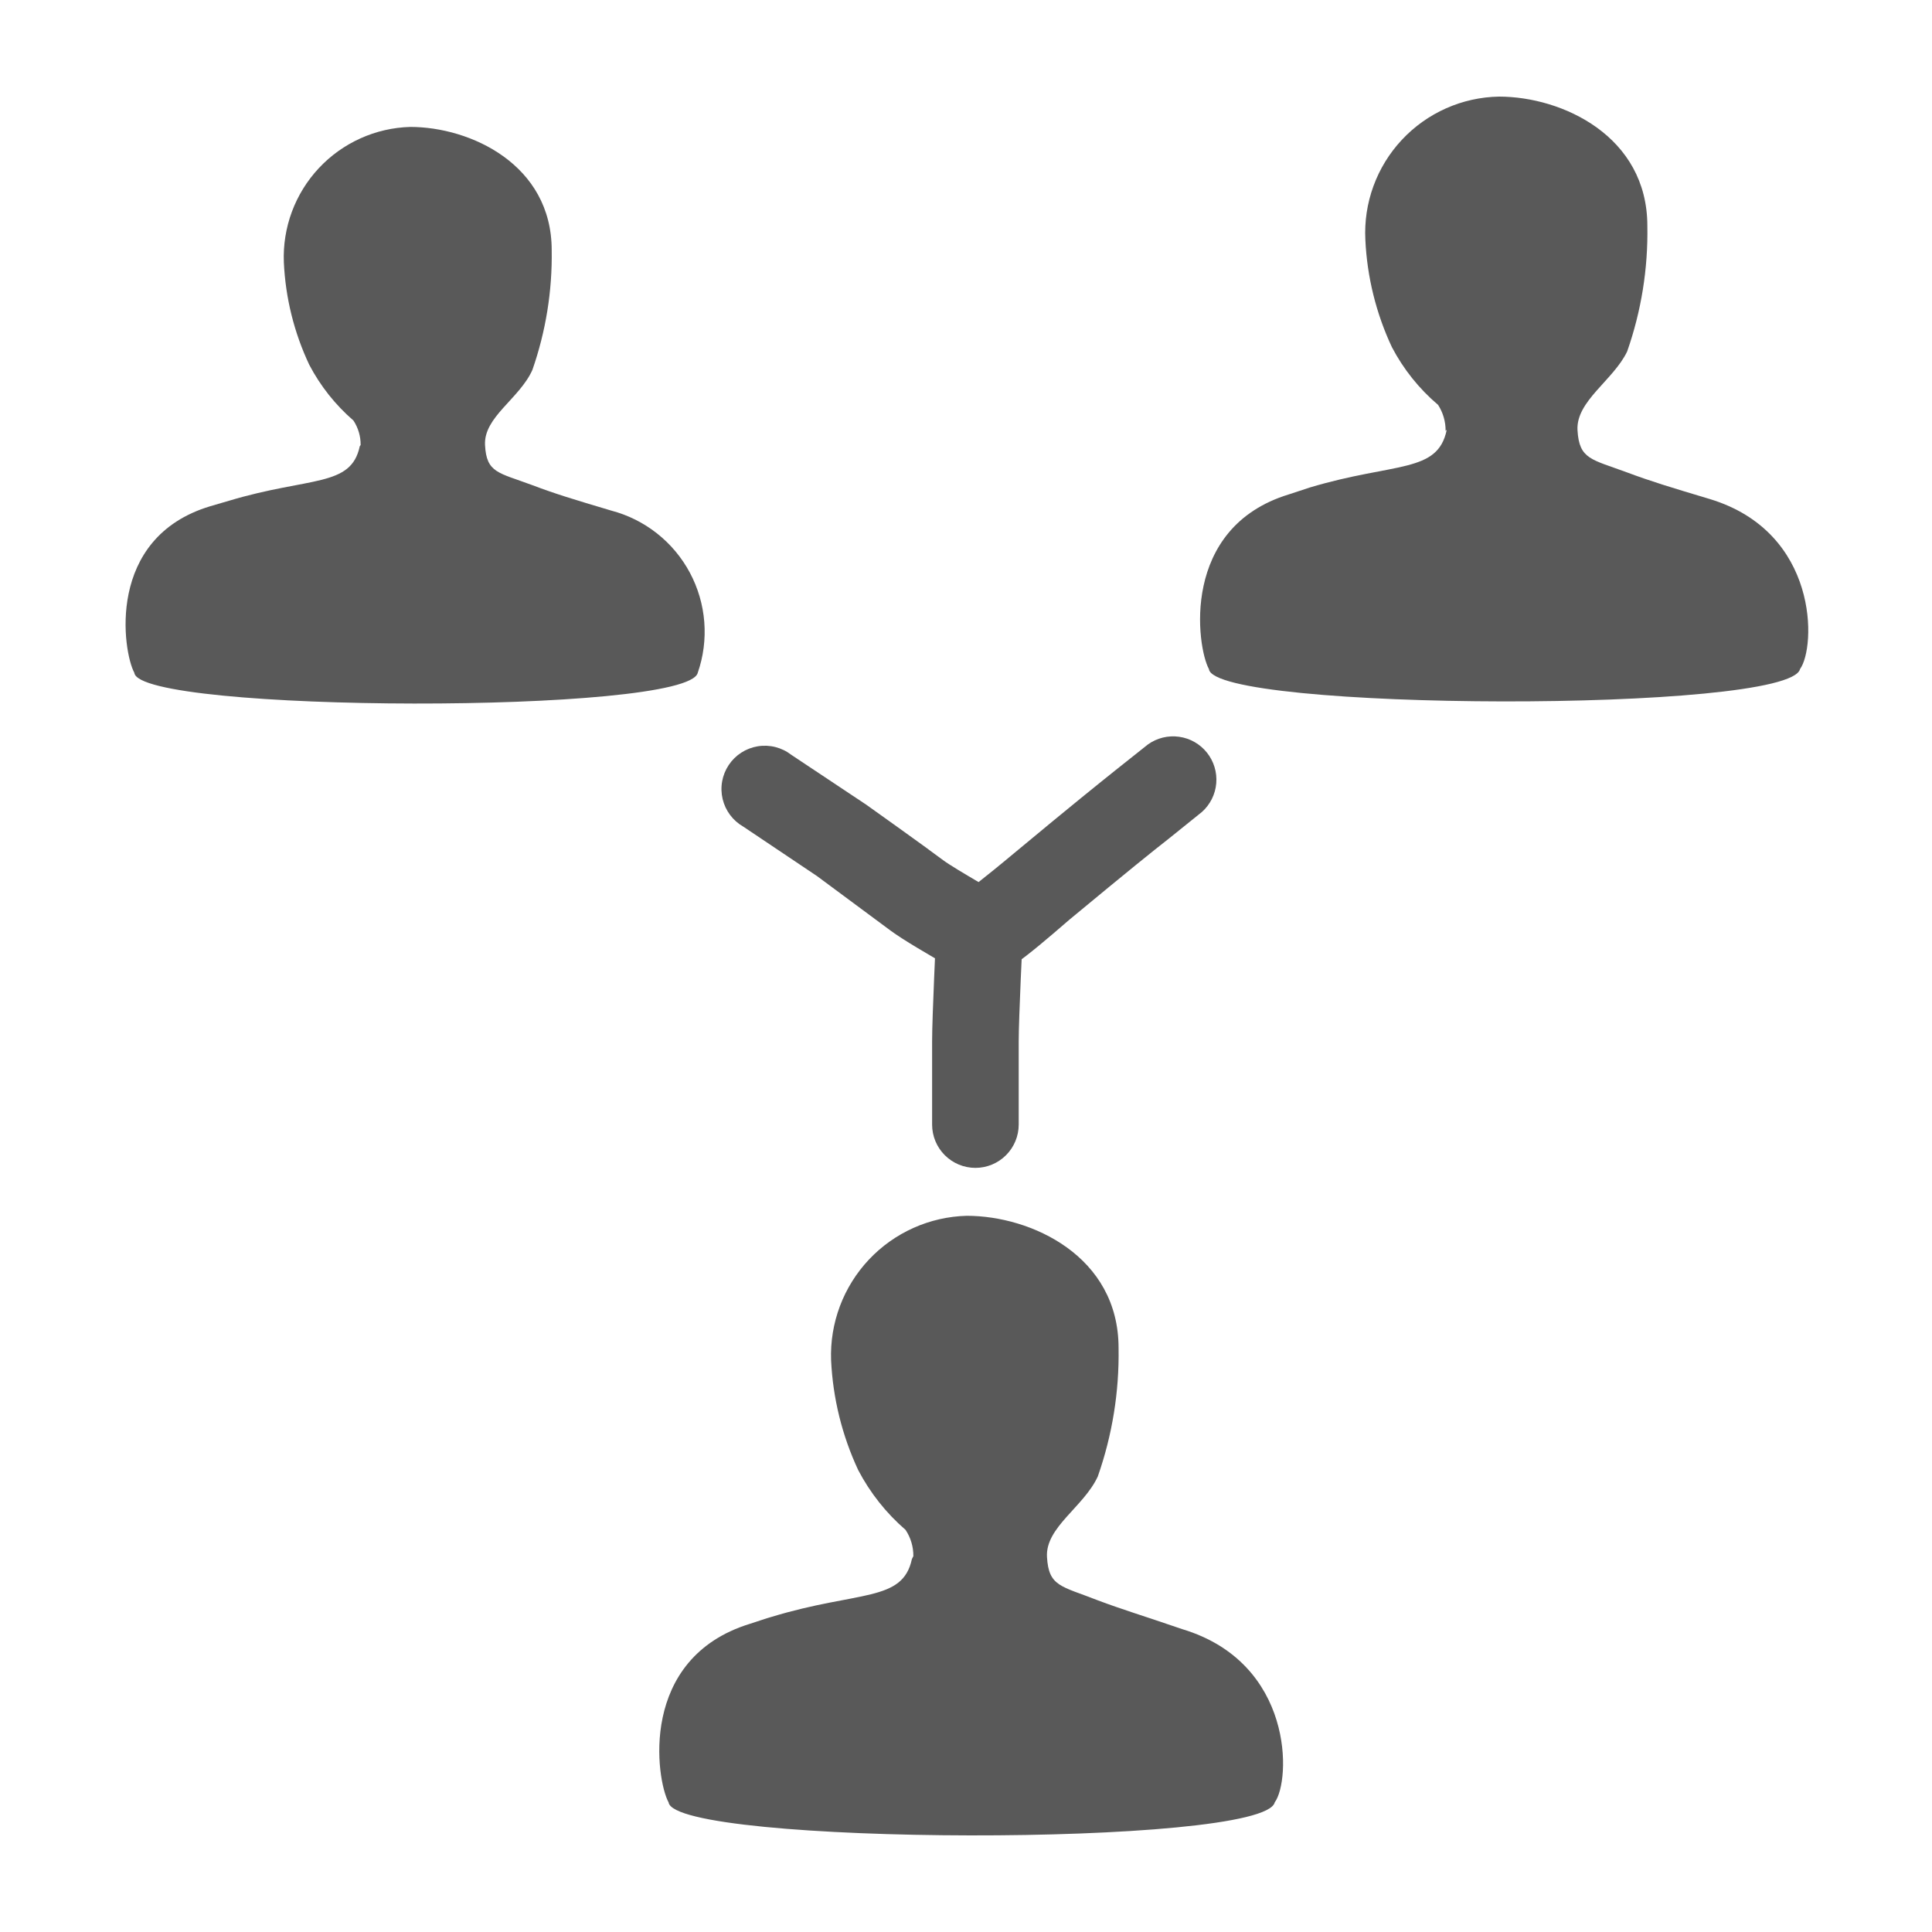 <svg width="200" height="200" viewBox="0 0 200 200" fill="none" xmlns="http://www.w3.org/2000/svg">
<path d="M37.332 46.07C37.343 45.168 37.083 44.283 36.585 43.53C34.714 41.911 33.163 39.954 32.014 37.762C30.445 34.435 29.552 30.829 29.384 27.154C29.313 25.372 29.595 23.593 30.216 21.92C30.837 20.248 31.783 18.716 33.001 17.412C34.218 16.108 35.682 15.059 37.308 14.326C38.934 13.592 40.689 13.189 42.472 13.139C48.686 13.139 57.112 17.024 57.112 25.899C57.18 30.118 56.502 34.316 55.111 38.3C53.766 41.289 50.061 43.171 50.21 46.07C50.36 48.969 51.585 48.909 55.111 50.224C57.471 51.12 59.353 51.688 63.267 52.854C64.996 53.307 66.613 54.113 68.016 55.221C69.419 56.329 70.577 57.715 71.419 59.292C72.261 60.869 72.767 62.603 72.907 64.385C73.047 66.167 72.817 67.959 72.231 69.648C71.186 73.981 14.355 73.802 13.907 69.648C12.712 67.466 10.919 55.663 21.765 52.405L23.707 51.837C32.074 49.327 36.346 50.463 37.243 46.19" fill="#595959"/>
<path d="M149.648 44.605C149.657 43.652 149.387 42.717 148.871 41.915C146.908 40.249 145.285 38.219 144.09 35.939C142.454 32.449 141.52 28.672 141.341 24.822C141.245 22.933 141.529 21.043 142.178 19.266C142.826 17.489 143.826 15.861 145.117 14.478C146.407 13.095 147.963 11.986 149.691 11.217C151.419 10.447 153.284 10.034 155.175 10C161.719 10 170.533 14.094 170.533 23.388C170.614 27.811 169.905 32.213 168.442 36.387C167.008 39.375 163.123 41.527 163.303 44.545C163.482 47.563 164.737 47.533 168.442 48.908C170.922 49.834 172.894 50.432 176.987 51.657C188.341 55.094 187.983 67.017 186.339 69.259C185.264 73.831 125.625 73.622 125.147 69.259C123.892 66.987 122.159 54.616 133.423 51.179L135.604 50.462C144.389 47.832 148.841 49.028 149.767 44.485" fill="#595959"/>
<path d="M94.55 161.092C94.56 160.125 94.279 159.177 93.743 158.372C91.736 156.636 90.074 154.538 88.843 152.187C87.172 148.611 86.218 144.743 86.034 140.801C85.966 138.896 86.277 136.996 86.947 135.211C87.618 133.426 88.636 131.792 89.941 130.402C91.247 129.013 92.815 127.896 94.555 127.116C96.295 126.337 98.172 125.909 100.077 125.859C106.77 125.859 115.794 130.043 115.794 139.546C115.871 144.071 115.142 148.574 113.643 152.844C112.178 156.012 108.205 158.104 108.384 161.181C108.563 164.259 109.848 164.17 113.643 165.664C116.182 166.62 118.214 167.218 122.397 168.652C133.99 172.149 133.632 184.341 131.958 186.582C130.853 191.244 69.84 191.035 69.212 186.582C67.927 184.251 66.045 171.641 77.668 168.085C78.266 167.905 79.341 167.517 79.909 167.367C88.873 164.648 93.444 165.873 94.4 161.391" fill="#595959"/>
<path d="M101.151 101.443C100.587 101.424 100.032 101.293 99.519 101.057C99.006 100.821 98.545 100.485 98.163 100.068L97.984 99.889C96.311 98.933 93.472 97.289 92.188 96.333C90.903 95.377 84.568 90.685 84.568 90.685L76.949 85.575C76.415 85.27 75.949 84.859 75.58 84.367C75.211 83.874 74.948 83.311 74.806 82.713C74.664 82.114 74.647 81.493 74.756 80.887C74.865 80.282 75.097 79.705 75.438 79.194C75.779 78.682 76.222 78.245 76.739 77.912C77.256 77.579 77.836 77.356 78.443 77.256C79.05 77.157 79.671 77.183 80.267 77.335C80.864 77.486 81.422 77.757 81.909 78.134L89.678 83.304C89.678 83.304 95.892 87.726 97.626 89.041C98.223 89.49 99.777 90.416 101.301 91.312C102.137 90.655 103.332 89.699 104.976 88.324C111.34 83.035 113.671 81.182 115.493 79.718L118.84 77.058C119.773 76.393 120.925 76.111 122.06 76.27C123.195 76.428 124.226 77.016 124.941 77.911C125.656 78.806 126.002 79.941 125.906 81.083C125.811 82.225 125.281 83.287 124.427 84.051L121.051 86.77C119.258 88.175 116.987 89.998 110.713 95.197C106.051 99.231 103.392 101.443 101.151 101.443Z" fill="#595959"/>
<path d="M100.974 120.898C99.785 120.898 98.645 120.426 97.805 119.585C96.964 118.745 96.492 117.604 96.492 116.416V107.809C96.492 105.15 96.91 96.752 96.91 96.394C96.987 95.21 97.525 94.103 98.407 93.31C99.289 92.517 100.446 92.101 101.631 92.15C102.815 92.212 103.926 92.741 104.722 93.62C105.517 94.499 105.931 95.658 105.874 96.842C105.874 96.842 105.456 105.359 105.456 107.809V116.416C105.456 117.604 104.984 118.745 104.143 119.585C103.303 120.426 102.163 120.898 100.974 120.898Z" fill="#595959"/>
</svg>
